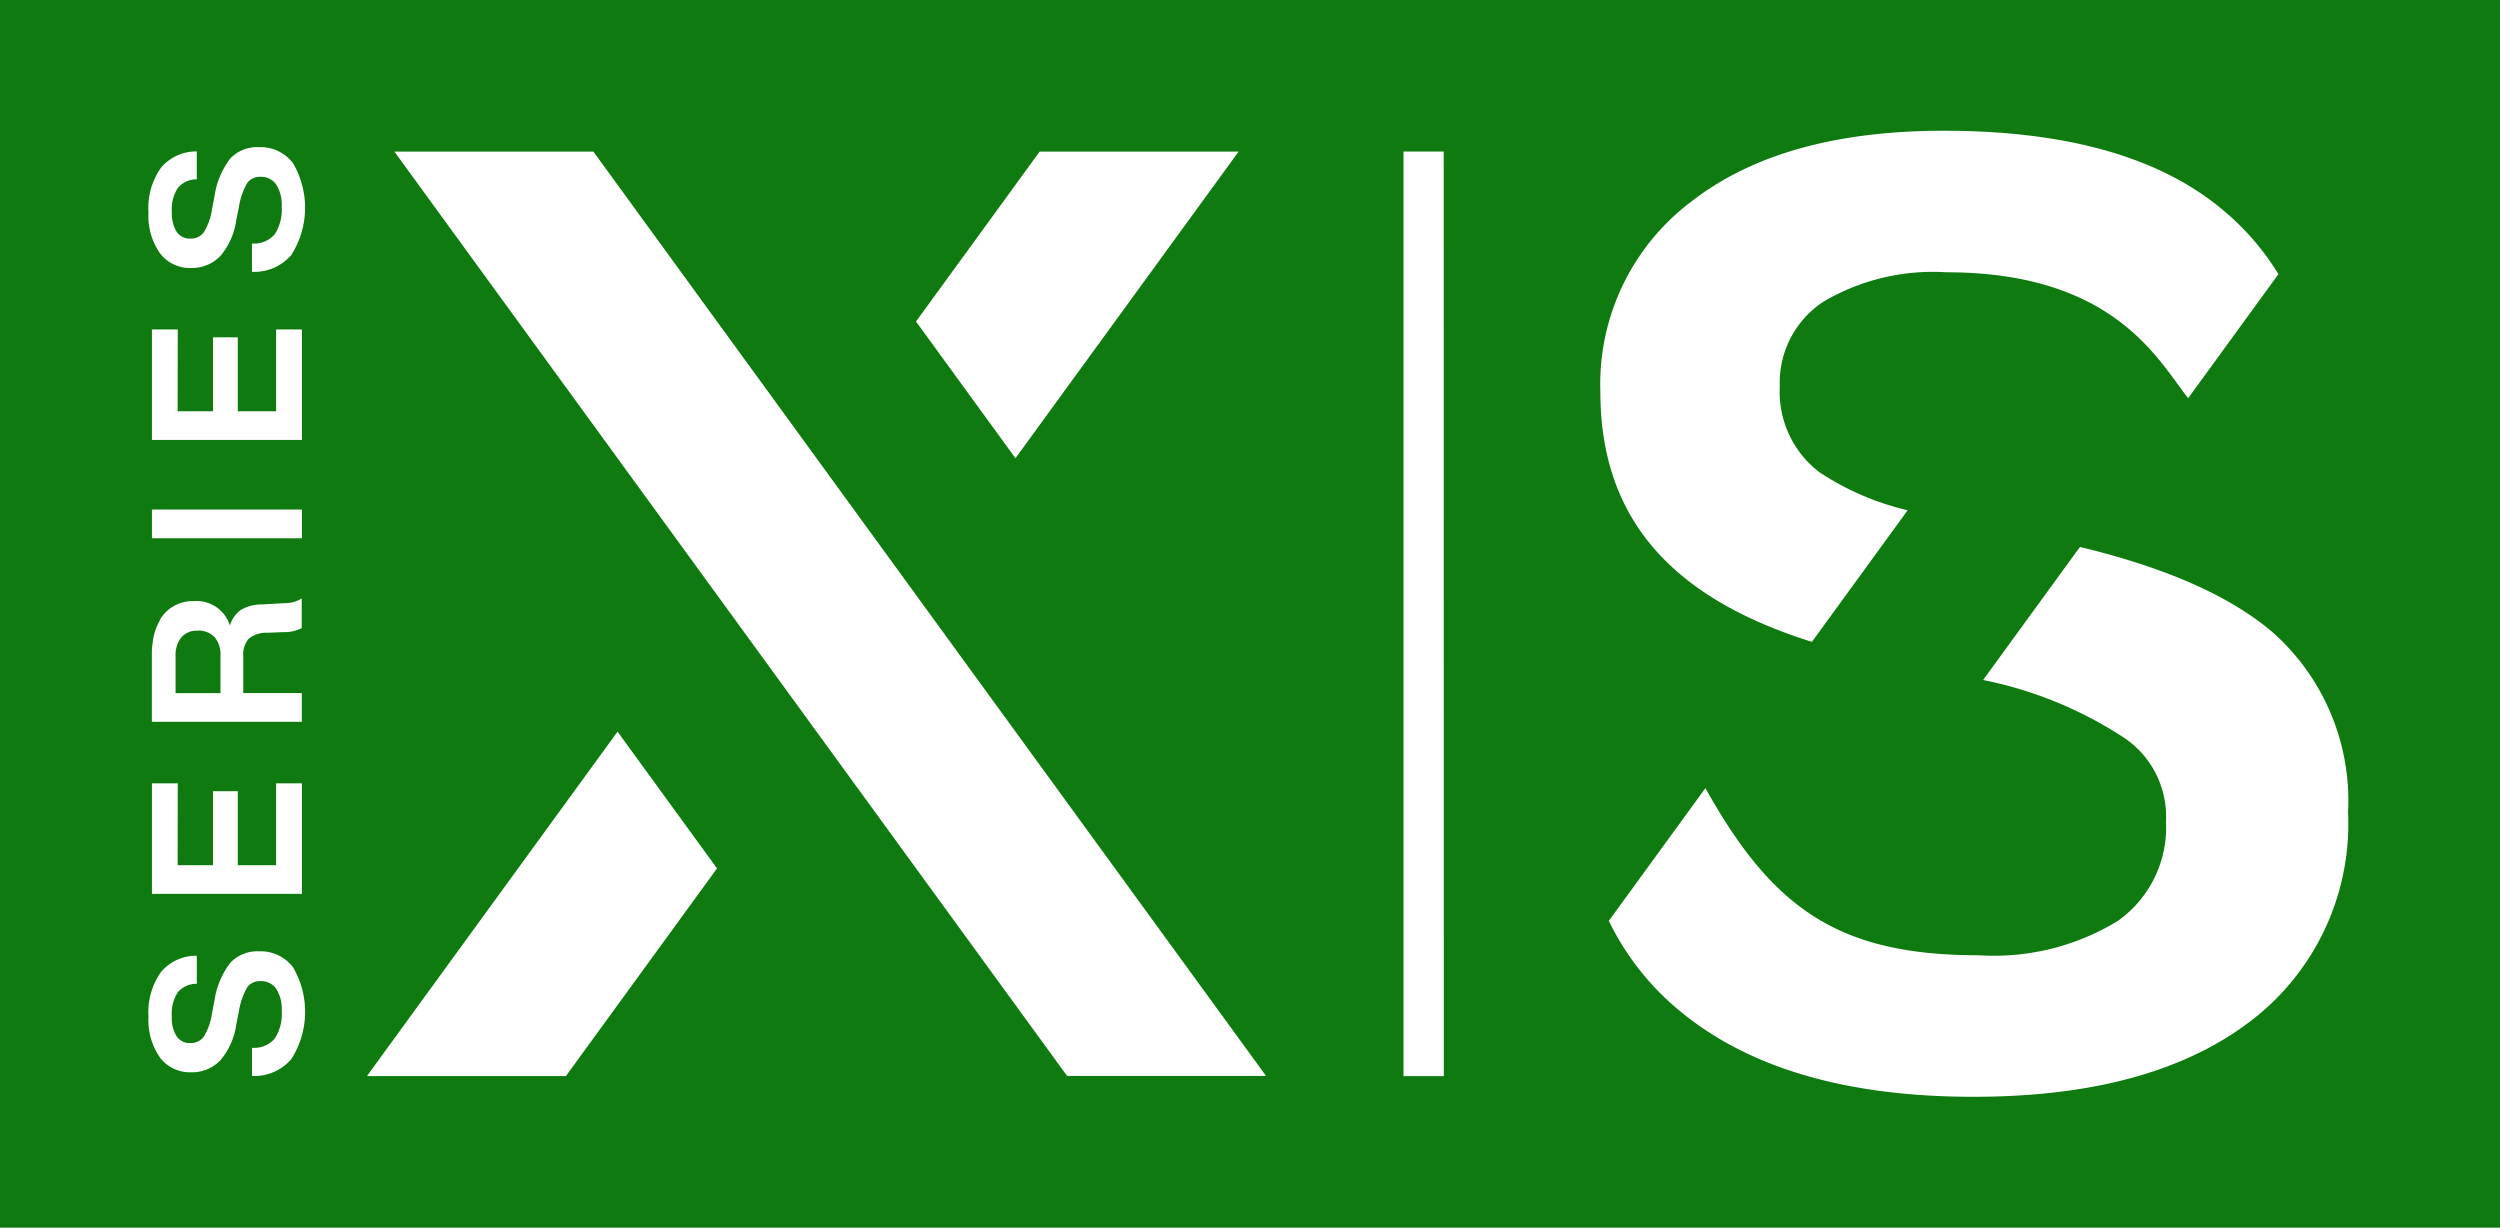 <svg xmlns="http://www.w3.org/2000/svg" width="110" height="54.016" viewBox="0 0 110 54.016"><defs><style>.a{fill:#0f7a10;}.b{fill:#fff;}</style></defs><g transform="translate(-87.941 -88)"><rect class="a" width="110" height="54.016" transform="translate(87.941 88)"/><path class="b" d="M204.171,148.4l4.213-5.79a11.98,11.98,0,0,1-3.88-1.673,4.436,4.436,0,0,1-1.745-3.771,4.261,4.261,0,0,1,1.888-3.714,9.467,9.467,0,0,1,5.436-1.314h0c7.405,0,9.334,3.893,10.643,5.541l3.972-5.459a11.524,11.524,0,0,0-2.513-2.881q-4.148-3.428-12.217-3.428-7.1,0-11.1,3.114a10.053,10.053,0,0,0-4.005,8.37C194.863,142.949,197.965,146.455,204.171,148.4Zm20.418-.293q-2.784-2.479-8.625-3.883l-4.26,5.854a17.635,17.635,0,0,1,6.247,2.571,4.179,4.179,0,0,1,1.8,3.656,5.042,5.042,0,0,1-2.117,4.371,10.449,10.449,0,0,1-6.123,1.514h0c-6.158,0-9.061-2.041-12.026-7.354h0l-4.25,5.84a11.823,11.823,0,0,0,3.2,4.027q4.549,3.714,12.846,3.714,7.782,0,12.131-3.285a10.9,10.9,0,0,0,4.349-9.227A9.906,9.906,0,0,0,224.588,148.108Zm-36.614,19.4H186.2V126.826h1.771Zm-52.137-40.872a1.78,1.78,0,0,1,1.5.7,3.876,3.876,0,0,1-.07,4.037,2.136,2.136,0,0,1-1.725.746h-.01v-1.246h.009a1.19,1.19,0,0,0,1-.416,2,2,0,0,0,.3-1.2,1.677,1.677,0,0,0-.243-.981.81.81,0,0,0-.7-.337.67.67,0,0,0-.583.286,3.072,3.072,0,0,0-.359,1.052l-.111.553a3.124,3.124,0,0,1-.7,1.589,1.721,1.721,0,0,1-1.3.531,1.643,1.643,0,0,1-1.361-.649,2.864,2.864,0,0,1-.505-1.795,3.045,3.045,0,0,1,.556-1.975,2.025,2.025,0,0,1,1.559-.709h.01v1.227H133.1a1.092,1.092,0,0,0-.824.37,1.727,1.727,0,0,0-.266,1.068,1.52,1.52,0,0,0,.211.871.683.683,0,0,0,.593.3.712.712,0,0,0,.6-.277,2.643,2.643,0,0,0,.358-1l.111-.572a3.588,3.588,0,0,1,.69-1.669A1.62,1.62,0,0,1,135.838,126.633Zm-1.268,35.9a3.588,3.588,0,0,0-.69,1.669l-.111.572a2.643,2.643,0,0,1-.358,1,.712.712,0,0,1-.6.277.683.683,0,0,1-.593-.3,1.52,1.52,0,0,1-.211-.871,1.727,1.727,0,0,1,.266-1.068,1.091,1.091,0,0,1,.824-.37h.009V162.21h-.01a2.026,2.026,0,0,0-1.559.709,3.045,3.045,0,0,0-.556,1.975,2.864,2.864,0,0,0,.505,1.795,1.643,1.643,0,0,0,1.361.649,1.721,1.721,0,0,0,1.3-.531,3.124,3.124,0,0,0,.7-1.589l.111-.553a3.072,3.072,0,0,1,.359-1.052.67.67,0,0,1,.583-.286.81.81,0,0,1,.7.337,1.677,1.677,0,0,1,.243.981,2,2,0,0,1-.3,1.2,1.19,1.19,0,0,1-1,.416h-.009V167.5h.01a2.136,2.136,0,0,0,1.725-.746,3.876,3.876,0,0,0,.07-4.037,1.78,1.78,0,0,0-1.5-.7A1.62,1.62,0,0,0,134.57,162.532Zm3.153-16.046v1.305l0,0a1.612,1.612,0,0,1-.79.177l-.72.028a1.219,1.219,0,0,0-.829.269,1.089,1.089,0,0,0-.233.773v1.613h2.577v1.264h-6.6v-2.988a4.174,4.174,0,0,1,.021-.428c0,.043,0,.088,0,.136a2.57,2.57,0,0,1,.377-1.262l-.054.067a1.819,1.819,0,0,1,.157-.225,1.678,1.678,0,0,1,1.365-.612,1.535,1.535,0,0,1,1.57,1.077,1.257,1.257,0,0,1,.489-.693,1.794,1.794,0,0,1,.915-.237l.979-.055a1.427,1.427,0,0,0,.762-.2Zm-4.591,1.42a.879.879,0,0,0-.713.3,1.3,1.3,0,0,0-.247.847v1.6h1.976V149a1.168,1.168,0,0,0-.261-.81A.971.971,0,0,0,133.131,147.906Zm-2-4.067h6.6v-1.264h-6.6Zm1.137-9.187h-1.137v4.861h6.6v-4.861h-1.137v3.6H134.91v-3.255h-1.091v3.255h-1.555Zm0,19.971h-1.137v4.861h6.6v-4.861h-1.137v3.6H134.91v-3.255h-1.091v3.255h-1.555Zm8.323,12.88h8.754l6.65-9.139-4.377-6.016Zm38.354-40.678h-8.754l-5.441,7.477,4.377,6.015Zm-28.391,0H141.8L171.4,167.5h8.754Z" transform="translate(-36.506 -32.158)"/></g></svg>